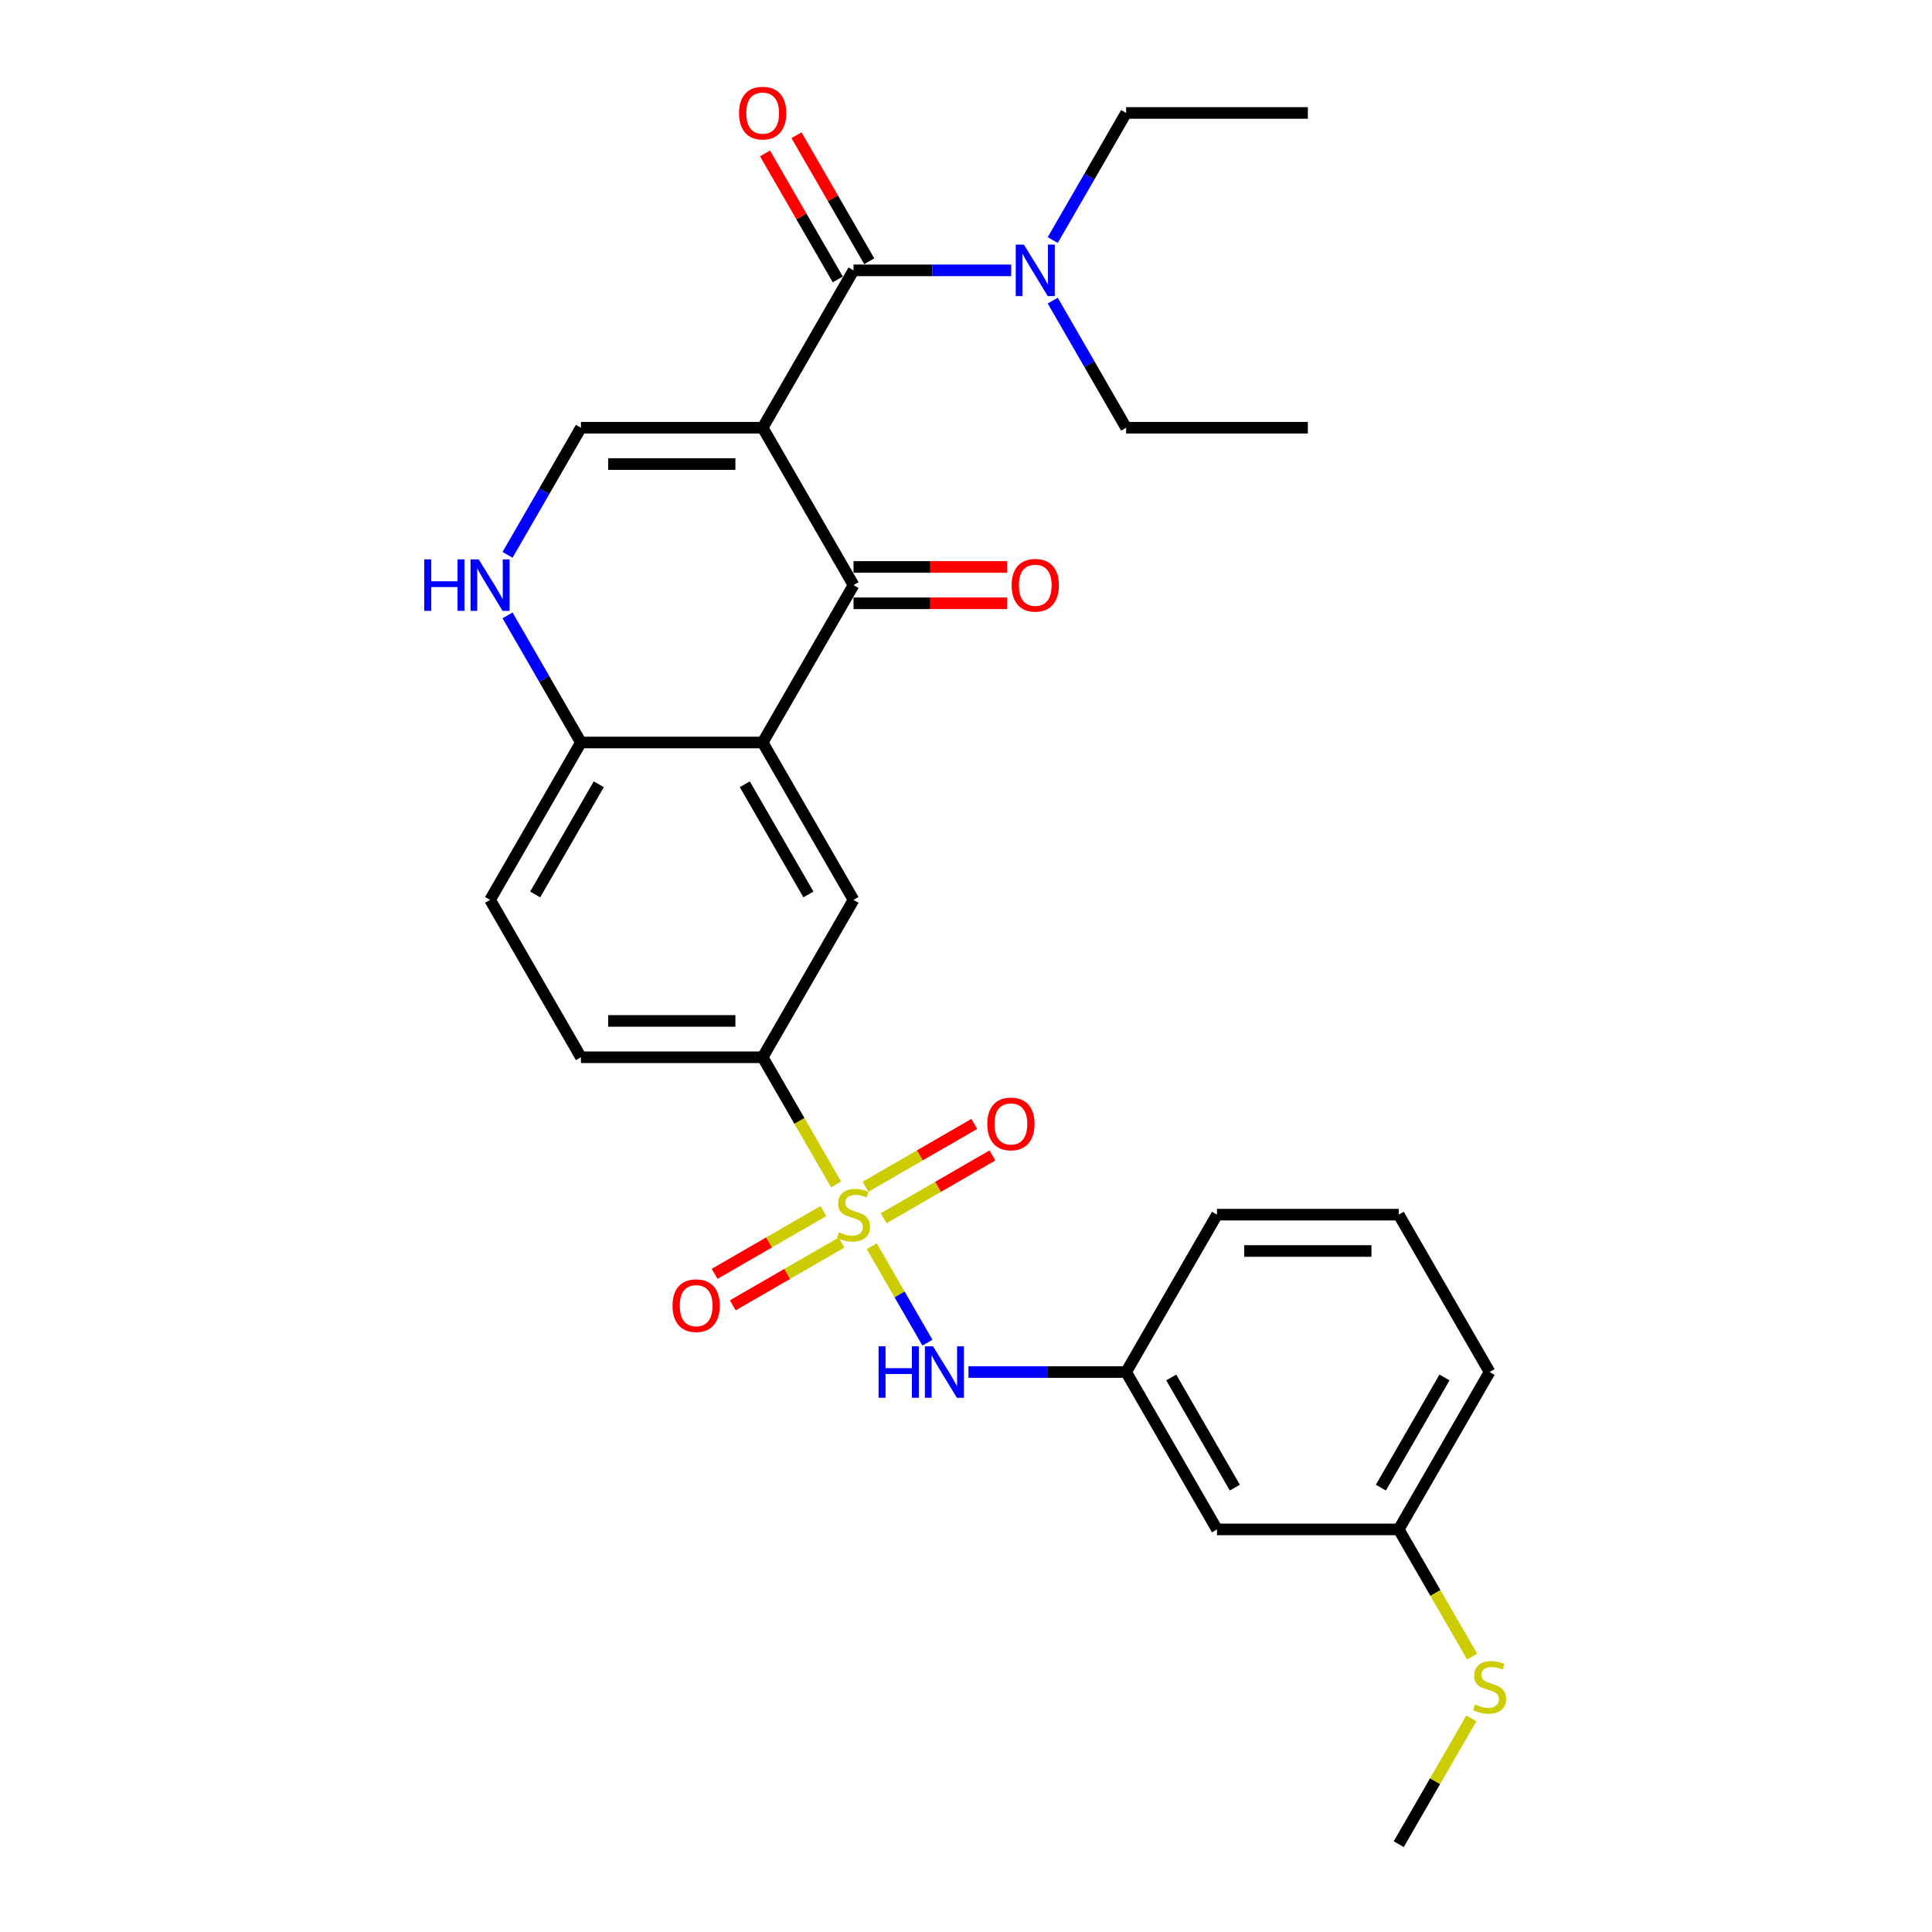 <?xml version='1.0' encoding='iso-8859-1'?>
<svg version='1.1' baseProfile='full'
              xmlns='http://www.w3.org/2000/svg'
                      xmlns:rdkit='http://www.rdkit.org/xml'
                      xmlns:xlink='http://www.w3.org/1999/xlink'
                  xml:space='preserve'
width='1000px' height='1000px' viewBox='0 0 1000 1000'>
<!-- END OF HEADER -->
<rect style='opacity:1.0;fill:#FFFFFF;stroke:none' width='1000' height='1000' x='0' y='0'> </rect>
<path class='bond-1' d='M 394.754,221.393 L 441.786,302.854' style='fill:none;fill-rule:evenodd;stroke:#000000;stroke-width:6px;stroke-linecap:butt;stroke-linejoin:miter;stroke-opacity:1' />
<path class='bond-3' d='M 394.754,221.393 L 441.786,139.931' style='fill:none;fill-rule:evenodd;stroke:#000000;stroke-width:6px;stroke-linecap:butt;stroke-linejoin:miter;stroke-opacity:1' />
<path class='bond-4' d='M 394.754,221.393 L 300.691,221.393' style='fill:none;fill-rule:evenodd;stroke:#000000;stroke-width:6px;stroke-linecap:butt;stroke-linejoin:miter;stroke-opacity:1' />
<path class='bond-4' d='M 380.645,240.206 L 314.8,240.206' style='fill:none;fill-rule:evenodd;stroke:#000000;stroke-width:6px;stroke-linecap:butt;stroke-linejoin:miter;stroke-opacity:1' />
<path class='bond-0' d='M 432.76,613.067 L 413.757,580.152' style='fill:none;fill-rule:evenodd;stroke:#CCCC00;stroke-width:6px;stroke-linecap:butt;stroke-linejoin:miter;stroke-opacity:1' />
<path class='bond-0' d='M 413.757,580.152 L 394.754,547.238' style='fill:none;fill-rule:evenodd;stroke:#000000;stroke-width:6px;stroke-linecap:butt;stroke-linejoin:miter;stroke-opacity:1' />
<path class='bond-8' d='M 451.225,645.048 L 465.634,670.005' style='fill:none;fill-rule:evenodd;stroke:#CCCC00;stroke-width:6px;stroke-linecap:butt;stroke-linejoin:miter;stroke-opacity:1' />
<path class='bond-8' d='M 465.634,670.005 L 480.043,694.962' style='fill:none;fill-rule:evenodd;stroke:#0000FF;stroke-width:6px;stroke-linecap:butt;stroke-linejoin:miter;stroke-opacity:1' />
<path class='bond-10' d='M 426.191,626.843 L 398.039,643.096' style='fill:none;fill-rule:evenodd;stroke:#CCCC00;stroke-width:6px;stroke-linecap:butt;stroke-linejoin:miter;stroke-opacity:1' />
<path class='bond-10' d='M 398.039,643.096 L 369.887,659.349' style='fill:none;fill-rule:evenodd;stroke:#FF0000;stroke-width:6px;stroke-linecap:butt;stroke-linejoin:miter;stroke-opacity:1' />
<path class='bond-10' d='M 435.597,643.135 L 407.445,659.388' style='fill:none;fill-rule:evenodd;stroke:#CCCC00;stroke-width:6px;stroke-linecap:butt;stroke-linejoin:miter;stroke-opacity:1' />
<path class='bond-10' d='M 407.445,659.388 L 379.293,675.642' style='fill:none;fill-rule:evenodd;stroke:#FF0000;stroke-width:6px;stroke-linecap:butt;stroke-linejoin:miter;stroke-opacity:1' />
<path class='bond-11' d='M 457.382,630.557 L 485.534,614.304' style='fill:none;fill-rule:evenodd;stroke:#CCCC00;stroke-width:6px;stroke-linecap:butt;stroke-linejoin:miter;stroke-opacity:1' />
<path class='bond-11' d='M 485.534,614.304 L 513.685,598.05' style='fill:none;fill-rule:evenodd;stroke:#FF0000;stroke-width:6px;stroke-linecap:butt;stroke-linejoin:miter;stroke-opacity:1' />
<path class='bond-11' d='M 447.976,614.265 L 476.127,598.012' style='fill:none;fill-rule:evenodd;stroke:#CCCC00;stroke-width:6px;stroke-linecap:butt;stroke-linejoin:miter;stroke-opacity:1' />
<path class='bond-11' d='M 476.127,598.012 L 504.279,581.758' style='fill:none;fill-rule:evenodd;stroke:#FF0000;stroke-width:6px;stroke-linecap:butt;stroke-linejoin:miter;stroke-opacity:1' />
<path class='bond-2' d='M 441.786,302.854 L 394.754,384.316' style='fill:none;fill-rule:evenodd;stroke:#000000;stroke-width:6px;stroke-linecap:butt;stroke-linejoin:miter;stroke-opacity:1' />
<path class='bond-13' d='M 441.786,312.261 L 481.528,312.261' style='fill:none;fill-rule:evenodd;stroke:#000000;stroke-width:6px;stroke-linecap:butt;stroke-linejoin:miter;stroke-opacity:1' />
<path class='bond-13' d='M 481.528,312.261 L 521.27,312.261' style='fill:none;fill-rule:evenodd;stroke:#FF0000;stroke-width:6px;stroke-linecap:butt;stroke-linejoin:miter;stroke-opacity:1' />
<path class='bond-13' d='M 441.786,293.448 L 481.528,293.448' style='fill:none;fill-rule:evenodd;stroke:#000000;stroke-width:6px;stroke-linecap:butt;stroke-linejoin:miter;stroke-opacity:1' />
<path class='bond-13' d='M 481.528,293.448 L 521.27,293.448' style='fill:none;fill-rule:evenodd;stroke:#FF0000;stroke-width:6px;stroke-linecap:butt;stroke-linejoin:miter;stroke-opacity:1' />
<path class='bond-7' d='M 394.754,384.316 L 441.786,465.777' style='fill:none;fill-rule:evenodd;stroke:#000000;stroke-width:6px;stroke-linecap:butt;stroke-linejoin:miter;stroke-opacity:1' />
<path class='bond-7' d='M 385.517,405.941 L 418.439,462.964' style='fill:none;fill-rule:evenodd;stroke:#000000;stroke-width:6px;stroke-linecap:butt;stroke-linejoin:miter;stroke-opacity:1' />
<path class='bond-29' d='M 394.754,384.316 L 300.691,384.316' style='fill:none;fill-rule:evenodd;stroke:#000000;stroke-width:6px;stroke-linecap:butt;stroke-linejoin:miter;stroke-opacity:1' />
<path class='bond-12' d='M 441.786,139.931 L 482.591,139.931' style='fill:none;fill-rule:evenodd;stroke:#000000;stroke-width:6px;stroke-linecap:butt;stroke-linejoin:miter;stroke-opacity:1' />
<path class='bond-12' d='M 482.591,139.931 L 523.396,139.931' style='fill:none;fill-rule:evenodd;stroke:#0000FF;stroke-width:6px;stroke-linecap:butt;stroke-linejoin:miter;stroke-opacity:1' />
<path class='bond-14' d='M 449.932,135.228 L 431.103,102.615' style='fill:none;fill-rule:evenodd;stroke:#000000;stroke-width:6px;stroke-linecap:butt;stroke-linejoin:miter;stroke-opacity:1' />
<path class='bond-14' d='M 431.103,102.615 L 412.274,70.002' style='fill:none;fill-rule:evenodd;stroke:#FF0000;stroke-width:6px;stroke-linecap:butt;stroke-linejoin:miter;stroke-opacity:1' />
<path class='bond-14' d='M 433.64,144.635 L 414.811,112.022' style='fill:none;fill-rule:evenodd;stroke:#000000;stroke-width:6px;stroke-linecap:butt;stroke-linejoin:miter;stroke-opacity:1' />
<path class='bond-14' d='M 414.811,112.022 L 395.982,79.409' style='fill:none;fill-rule:evenodd;stroke:#FF0000;stroke-width:6px;stroke-linecap:butt;stroke-linejoin:miter;stroke-opacity:1' />
<path class='bond-5' d='M 300.691,221.393 L 281.699,254.288' style='fill:none;fill-rule:evenodd;stroke:#000000;stroke-width:6px;stroke-linecap:butt;stroke-linejoin:miter;stroke-opacity:1' />
<path class='bond-5' d='M 281.699,254.288 L 262.707,287.183' style='fill:none;fill-rule:evenodd;stroke:#0000FF;stroke-width:6px;stroke-linecap:butt;stroke-linejoin:miter;stroke-opacity:1' />
<path class='bond-9' d='M 262.707,318.525 L 281.699,351.42' style='fill:none;fill-rule:evenodd;stroke:#0000FF;stroke-width:6px;stroke-linecap:butt;stroke-linejoin:miter;stroke-opacity:1' />
<path class='bond-9' d='M 281.699,351.42 L 300.691,384.316' style='fill:none;fill-rule:evenodd;stroke:#000000;stroke-width:6px;stroke-linecap:butt;stroke-linejoin:miter;stroke-opacity:1' />
<path class='bond-6' d='M 394.754,547.238 L 441.786,465.777' style='fill:none;fill-rule:evenodd;stroke:#000000;stroke-width:6px;stroke-linecap:butt;stroke-linejoin:miter;stroke-opacity:1' />
<path class='bond-30' d='M 394.754,547.238 L 300.691,547.238' style='fill:none;fill-rule:evenodd;stroke:#000000;stroke-width:6px;stroke-linecap:butt;stroke-linejoin:miter;stroke-opacity:1' />
<path class='bond-30' d='M 380.645,528.426 L 314.8,528.426' style='fill:none;fill-rule:evenodd;stroke:#000000;stroke-width:6px;stroke-linecap:butt;stroke-linejoin:miter;stroke-opacity:1' />
<path class='bond-15' d='M 501.272,710.161 L 542.077,710.161' style='fill:none;fill-rule:evenodd;stroke:#0000FF;stroke-width:6px;stroke-linecap:butt;stroke-linejoin:miter;stroke-opacity:1' />
<path class='bond-15' d='M 542.077,710.161 L 582.882,710.161' style='fill:none;fill-rule:evenodd;stroke:#000000;stroke-width:6px;stroke-linecap:butt;stroke-linejoin:miter;stroke-opacity:1' />
<path class='bond-18' d='M 300.691,384.316 L 253.659,465.777' style='fill:none;fill-rule:evenodd;stroke:#000000;stroke-width:6px;stroke-linecap:butt;stroke-linejoin:miter;stroke-opacity:1' />
<path class='bond-18' d='M 309.928,405.941 L 277.006,462.964' style='fill:none;fill-rule:evenodd;stroke:#000000;stroke-width:6px;stroke-linecap:butt;stroke-linejoin:miter;stroke-opacity:1' />
<path class='bond-22' d='M 544.897,124.261 L 563.889,91.365' style='fill:none;fill-rule:evenodd;stroke:#0000FF;stroke-width:6px;stroke-linecap:butt;stroke-linejoin:miter;stroke-opacity:1' />
<path class='bond-22' d='M 563.889,91.365 L 582.882,58.47' style='fill:none;fill-rule:evenodd;stroke:#000000;stroke-width:6px;stroke-linecap:butt;stroke-linejoin:miter;stroke-opacity:1' />
<path class='bond-23' d='M 544.897,155.602 L 563.889,188.498' style='fill:none;fill-rule:evenodd;stroke:#0000FF;stroke-width:6px;stroke-linecap:butt;stroke-linejoin:miter;stroke-opacity:1' />
<path class='bond-23' d='M 563.889,188.498 L 582.882,221.393' style='fill:none;fill-rule:evenodd;stroke:#000000;stroke-width:6px;stroke-linecap:butt;stroke-linejoin:miter;stroke-opacity:1' />
<path class='bond-17' d='M 582.882,710.161 L 629.913,791.623' style='fill:none;fill-rule:evenodd;stroke:#000000;stroke-width:6px;stroke-linecap:butt;stroke-linejoin:miter;stroke-opacity:1' />
<path class='bond-17' d='M 606.229,712.974 L 639.151,769.997' style='fill:none;fill-rule:evenodd;stroke:#000000;stroke-width:6px;stroke-linecap:butt;stroke-linejoin:miter;stroke-opacity:1' />
<path class='bond-24' d='M 582.882,710.161 L 629.913,628.7' style='fill:none;fill-rule:evenodd;stroke:#000000;stroke-width:6px;stroke-linecap:butt;stroke-linejoin:miter;stroke-opacity:1' />
<path class='bond-16' d='M 300.691,547.238 L 253.659,465.777' style='fill:none;fill-rule:evenodd;stroke:#000000;stroke-width:6px;stroke-linecap:butt;stroke-linejoin:miter;stroke-opacity:1' />
<path class='bond-19' d='M 629.913,791.623 L 723.977,791.623' style='fill:none;fill-rule:evenodd;stroke:#000000;stroke-width:6px;stroke-linecap:butt;stroke-linejoin:miter;stroke-opacity:1' />
<path class='bond-20' d='M 723.977,791.623 L 742.98,824.537' style='fill:none;fill-rule:evenodd;stroke:#000000;stroke-width:6px;stroke-linecap:butt;stroke-linejoin:miter;stroke-opacity:1' />
<path class='bond-20' d='M 742.98,824.537 L 761.983,857.451' style='fill:none;fill-rule:evenodd;stroke:#CCCC00;stroke-width:6px;stroke-linecap:butt;stroke-linejoin:miter;stroke-opacity:1' />
<path class='bond-31' d='M 723.977,791.623 L 771.009,710.161' style='fill:none;fill-rule:evenodd;stroke:#000000;stroke-width:6px;stroke-linecap:butt;stroke-linejoin:miter;stroke-opacity:1' />
<path class='bond-31' d='M 714.739,769.997 L 747.662,712.974' style='fill:none;fill-rule:evenodd;stroke:#000000;stroke-width:6px;stroke-linecap:butt;stroke-linejoin:miter;stroke-opacity:1' />
<path class='bond-26' d='M 761.57,889.432 L 742.773,921.989' style='fill:none;fill-rule:evenodd;stroke:#CCCC00;stroke-width:6px;stroke-linecap:butt;stroke-linejoin:miter;stroke-opacity:1' />
<path class='bond-26' d='M 742.773,921.989 L 723.977,954.545' style='fill:none;fill-rule:evenodd;stroke:#000000;stroke-width:6px;stroke-linecap:butt;stroke-linejoin:miter;stroke-opacity:1' />
<path class='bond-21' d='M 723.977,628.7 L 629.913,628.7' style='fill:none;fill-rule:evenodd;stroke:#000000;stroke-width:6px;stroke-linecap:butt;stroke-linejoin:miter;stroke-opacity:1' />
<path class='bond-21' d='M 709.867,647.513 L 644.023,647.513' style='fill:none;fill-rule:evenodd;stroke:#000000;stroke-width:6px;stroke-linecap:butt;stroke-linejoin:miter;stroke-opacity:1' />
<path class='bond-25' d='M 723.977,628.7 L 771.009,710.161' style='fill:none;fill-rule:evenodd;stroke:#000000;stroke-width:6px;stroke-linecap:butt;stroke-linejoin:miter;stroke-opacity:1' />
<path class='bond-27' d='M 582.882,58.47 L 676.945,58.47' style='fill:none;fill-rule:evenodd;stroke:#000000;stroke-width:6px;stroke-linecap:butt;stroke-linejoin:miter;stroke-opacity:1' />
<path class='bond-28' d='M 582.882,221.393 L 676.945,221.393' style='fill:none;fill-rule:evenodd;stroke:#000000;stroke-width:6px;stroke-linecap:butt;stroke-linejoin:miter;stroke-opacity:1' />
<path  class='atom-1' d='M 434.261 637.843
Q 434.562 637.956, 435.804 638.482
Q 437.045 639.009, 438.4 639.348
Q 439.792 639.649, 441.147 639.649
Q 443.668 639.649, 445.135 638.445
Q 446.602 637.203, 446.602 635.059
Q 446.602 633.591, 445.85 632.688
Q 445.135 631.785, 444.006 631.296
Q 442.877 630.807, 440.996 630.243
Q 438.626 629.528, 437.196 628.85
Q 435.804 628.173, 434.788 626.743
Q 433.81 625.314, 433.81 622.906
Q 433.81 619.557, 436.067 617.487
Q 438.362 615.418, 442.877 615.418
Q 445.963 615.418, 449.462 616.885
L 448.596 619.783
Q 445.398 618.466, 442.99 618.466
Q 440.394 618.466, 438.964 619.557
Q 437.535 620.61, 437.572 622.454
Q 437.572 623.884, 438.287 624.749
Q 439.04 625.615, 440.093 626.104
Q 441.184 626.593, 442.99 627.157
Q 445.398 627.91, 446.828 628.662
Q 448.258 629.415, 449.274 630.957
Q 450.327 632.462, 450.327 635.059
Q 450.327 638.746, 447.844 640.74
Q 445.398 642.697, 441.297 642.697
Q 438.927 642.697, 437.121 642.17
Q 435.352 641.681, 433.245 640.815
L 434.261 637.843
' fill='#CCCC00'/>
<path  class='atom-6' d='M 219.589 289.535
L 223.201 289.535
L 223.201 300.86
L 236.822 300.86
L 236.822 289.535
L 240.434 289.535
L 240.434 316.174
L 236.822 316.174
L 236.822 303.87
L 223.201 303.87
L 223.201 316.174
L 219.589 316.174
L 219.589 289.535
' fill='#0000FF'/>
<path  class='atom-6' d='M 247.771 289.535
L 256.5 303.644
Q 257.365 305.037, 258.757 307.557
Q 260.15 310.078, 260.225 310.229
L 260.225 289.535
L 263.762 289.535
L 263.762 316.174
L 260.112 316.174
L 250.743 300.747
Q 249.652 298.941, 248.486 296.872
Q 247.357 294.802, 247.018 294.163
L 247.018 316.174
L 243.557 316.174
L 243.557 289.535
L 247.771 289.535
' fill='#0000FF'/>
<path  class='atom-9' d='M 454.748 696.842
L 458.36 696.842
L 458.36 708.167
L 471.981 708.167
L 471.981 696.842
L 475.593 696.842
L 475.593 723.481
L 471.981 723.481
L 471.981 711.177
L 458.36 711.177
L 458.36 723.481
L 454.748 723.481
L 454.748 696.842
' fill='#0000FF'/>
<path  class='atom-9' d='M 482.93 696.842
L 491.659 710.951
Q 492.524 712.344, 493.916 714.864
Q 495.308 717.385, 495.384 717.536
L 495.384 696.842
L 498.92 696.842
L 498.92 723.481
L 495.271 723.481
L 485.902 708.054
Q 484.811 706.248, 483.644 704.179
Q 482.516 702.109, 482.177 701.47
L 482.177 723.481
L 478.716 723.481
L 478.716 696.842
L 482.93 696.842
' fill='#0000FF'/>
<path  class='atom-11' d='M 348.097 675.807
Q 348.097 669.411, 351.257 665.836
Q 354.418 662.262, 360.325 662.262
Q 366.232 662.262, 369.393 665.836
Q 372.553 669.411, 372.553 675.807
Q 372.553 682.278, 369.355 685.966
Q 366.157 689.615, 360.325 689.615
Q 354.455 689.615, 351.257 685.966
Q 348.097 682.316, 348.097 675.807
M 360.325 686.605
Q 364.388 686.605, 366.571 683.896
Q 368.791 681.15, 368.791 675.807
Q 368.791 670.577, 366.571 667.943
Q 364.388 665.272, 360.325 665.272
Q 356.261 665.272, 354.041 667.906
Q 351.859 670.539, 351.859 675.807
Q 351.859 681.187, 354.041 683.896
Q 356.261 686.605, 360.325 686.605
' fill='#FF0000'/>
<path  class='atom-12' d='M 511.019 581.743
Q 511.019 575.347, 514.18 571.773
Q 517.34 568.198, 523.248 568.198
Q 529.155 568.198, 532.315 571.773
Q 535.476 575.347, 535.476 581.743
Q 535.476 588.215, 532.278 591.902
Q 529.08 595.552, 523.248 595.552
Q 517.378 595.552, 514.18 591.902
Q 511.019 588.253, 511.019 581.743
M 523.248 592.542
Q 527.311 592.542, 529.493 589.833
Q 531.713 587.086, 531.713 581.743
Q 531.713 576.513, 529.493 573.88
Q 527.311 571.208, 523.248 571.208
Q 519.184 571.208, 516.964 573.842
Q 514.782 576.476, 514.782 581.743
Q 514.782 587.124, 516.964 589.833
Q 519.184 592.542, 523.248 592.542
' fill='#FF0000'/>
<path  class='atom-13' d='M 529.961 126.612
L 538.69 140.722
Q 539.556 142.114, 540.948 144.635
Q 542.34 147.156, 542.415 147.306
L 542.415 126.612
L 545.952 126.612
L 545.952 153.251
L 542.303 153.251
L 532.934 137.824
Q 531.843 136.018, 530.676 133.949
Q 529.547 131.88, 529.209 131.24
L 529.209 153.251
L 525.747 153.251
L 525.747 126.612
L 529.961 126.612
' fill='#0000FF'/>
<path  class='atom-14' d='M 523.621 302.93
Q 523.621 296.533, 526.782 292.959
Q 529.943 289.384, 535.85 289.384
Q 541.757 289.384, 544.917 292.959
Q 548.078 296.533, 548.078 302.93
Q 548.078 309.401, 544.88 313.088
Q 541.682 316.738, 535.85 316.738
Q 529.98 316.738, 526.782 313.088
Q 523.621 309.439, 523.621 302.93
M 535.85 313.728
Q 539.913 313.728, 542.096 311.019
Q 544.315 308.272, 544.315 302.93
Q 544.315 297.7, 542.096 295.066
Q 539.913 292.394, 535.85 292.394
Q 531.786 292.394, 529.566 295.028
Q 527.384 297.662, 527.384 302.93
Q 527.384 308.31, 529.566 311.019
Q 531.786 313.728, 535.85 313.728
' fill='#FF0000'/>
<path  class='atom-15' d='M 382.526 58.545
Q 382.526 52.149, 385.687 48.575
Q 388.847 45, 394.754 45
Q 400.662 45, 403.822 48.575
Q 406.983 52.149, 406.983 58.545
Q 406.983 65.017, 403.785 68.704
Q 400.586 72.354, 394.754 72.354
Q 388.885 72.354, 385.687 68.704
Q 382.526 65.055, 382.526 58.545
M 394.754 69.344
Q 398.818 69.344, 401 66.635
Q 403.22 63.888, 403.22 58.545
Q 403.22 53.315, 401 50.682
Q 398.818 48.01, 394.754 48.01
Q 390.691 48.01, 388.471 50.644
Q 386.289 53.278, 386.289 58.545
Q 386.289 63.926, 388.471 66.635
Q 390.691 69.344, 394.754 69.344
' fill='#FF0000'/>
<path  class='atom-21' d='M 763.483 882.227
Q 763.784 882.34, 765.026 882.867
Q 766.268 883.393, 767.622 883.732
Q 769.014 884.033, 770.369 884.033
Q 772.89 884.033, 774.357 882.829
Q 775.825 881.587, 775.825 879.443
Q 775.825 877.975, 775.072 877.072
Q 774.357 876.169, 773.228 875.68
Q 772.1 875.191, 770.218 874.627
Q 767.848 873.912, 766.418 873.235
Q 765.026 872.557, 764.01 871.128
Q 763.032 869.698, 763.032 867.29
Q 763.032 863.941, 765.289 861.872
Q 767.585 859.802, 772.1 859.802
Q 775.185 859.802, 778.684 861.27
L 777.819 864.167
Q 774.621 862.85, 772.213 862.85
Q 769.616 862.85, 768.187 863.941
Q 766.757 864.995, 766.794 866.838
Q 766.794 868.268, 767.509 869.133
Q 768.262 869.999, 769.315 870.488
Q 770.407 870.977, 772.213 871.541
Q 774.621 872.294, 776.05 873.046
Q 777.48 873.799, 778.496 875.342
Q 779.55 876.847, 779.55 879.443
Q 779.55 883.13, 777.066 885.124
Q 774.621 887.081, 770.519 887.081
Q 768.149 887.081, 766.343 886.554
Q 764.575 886.065, 762.468 885.199
L 763.483 882.227
' fill='#CCCC00'/>
</svg>
